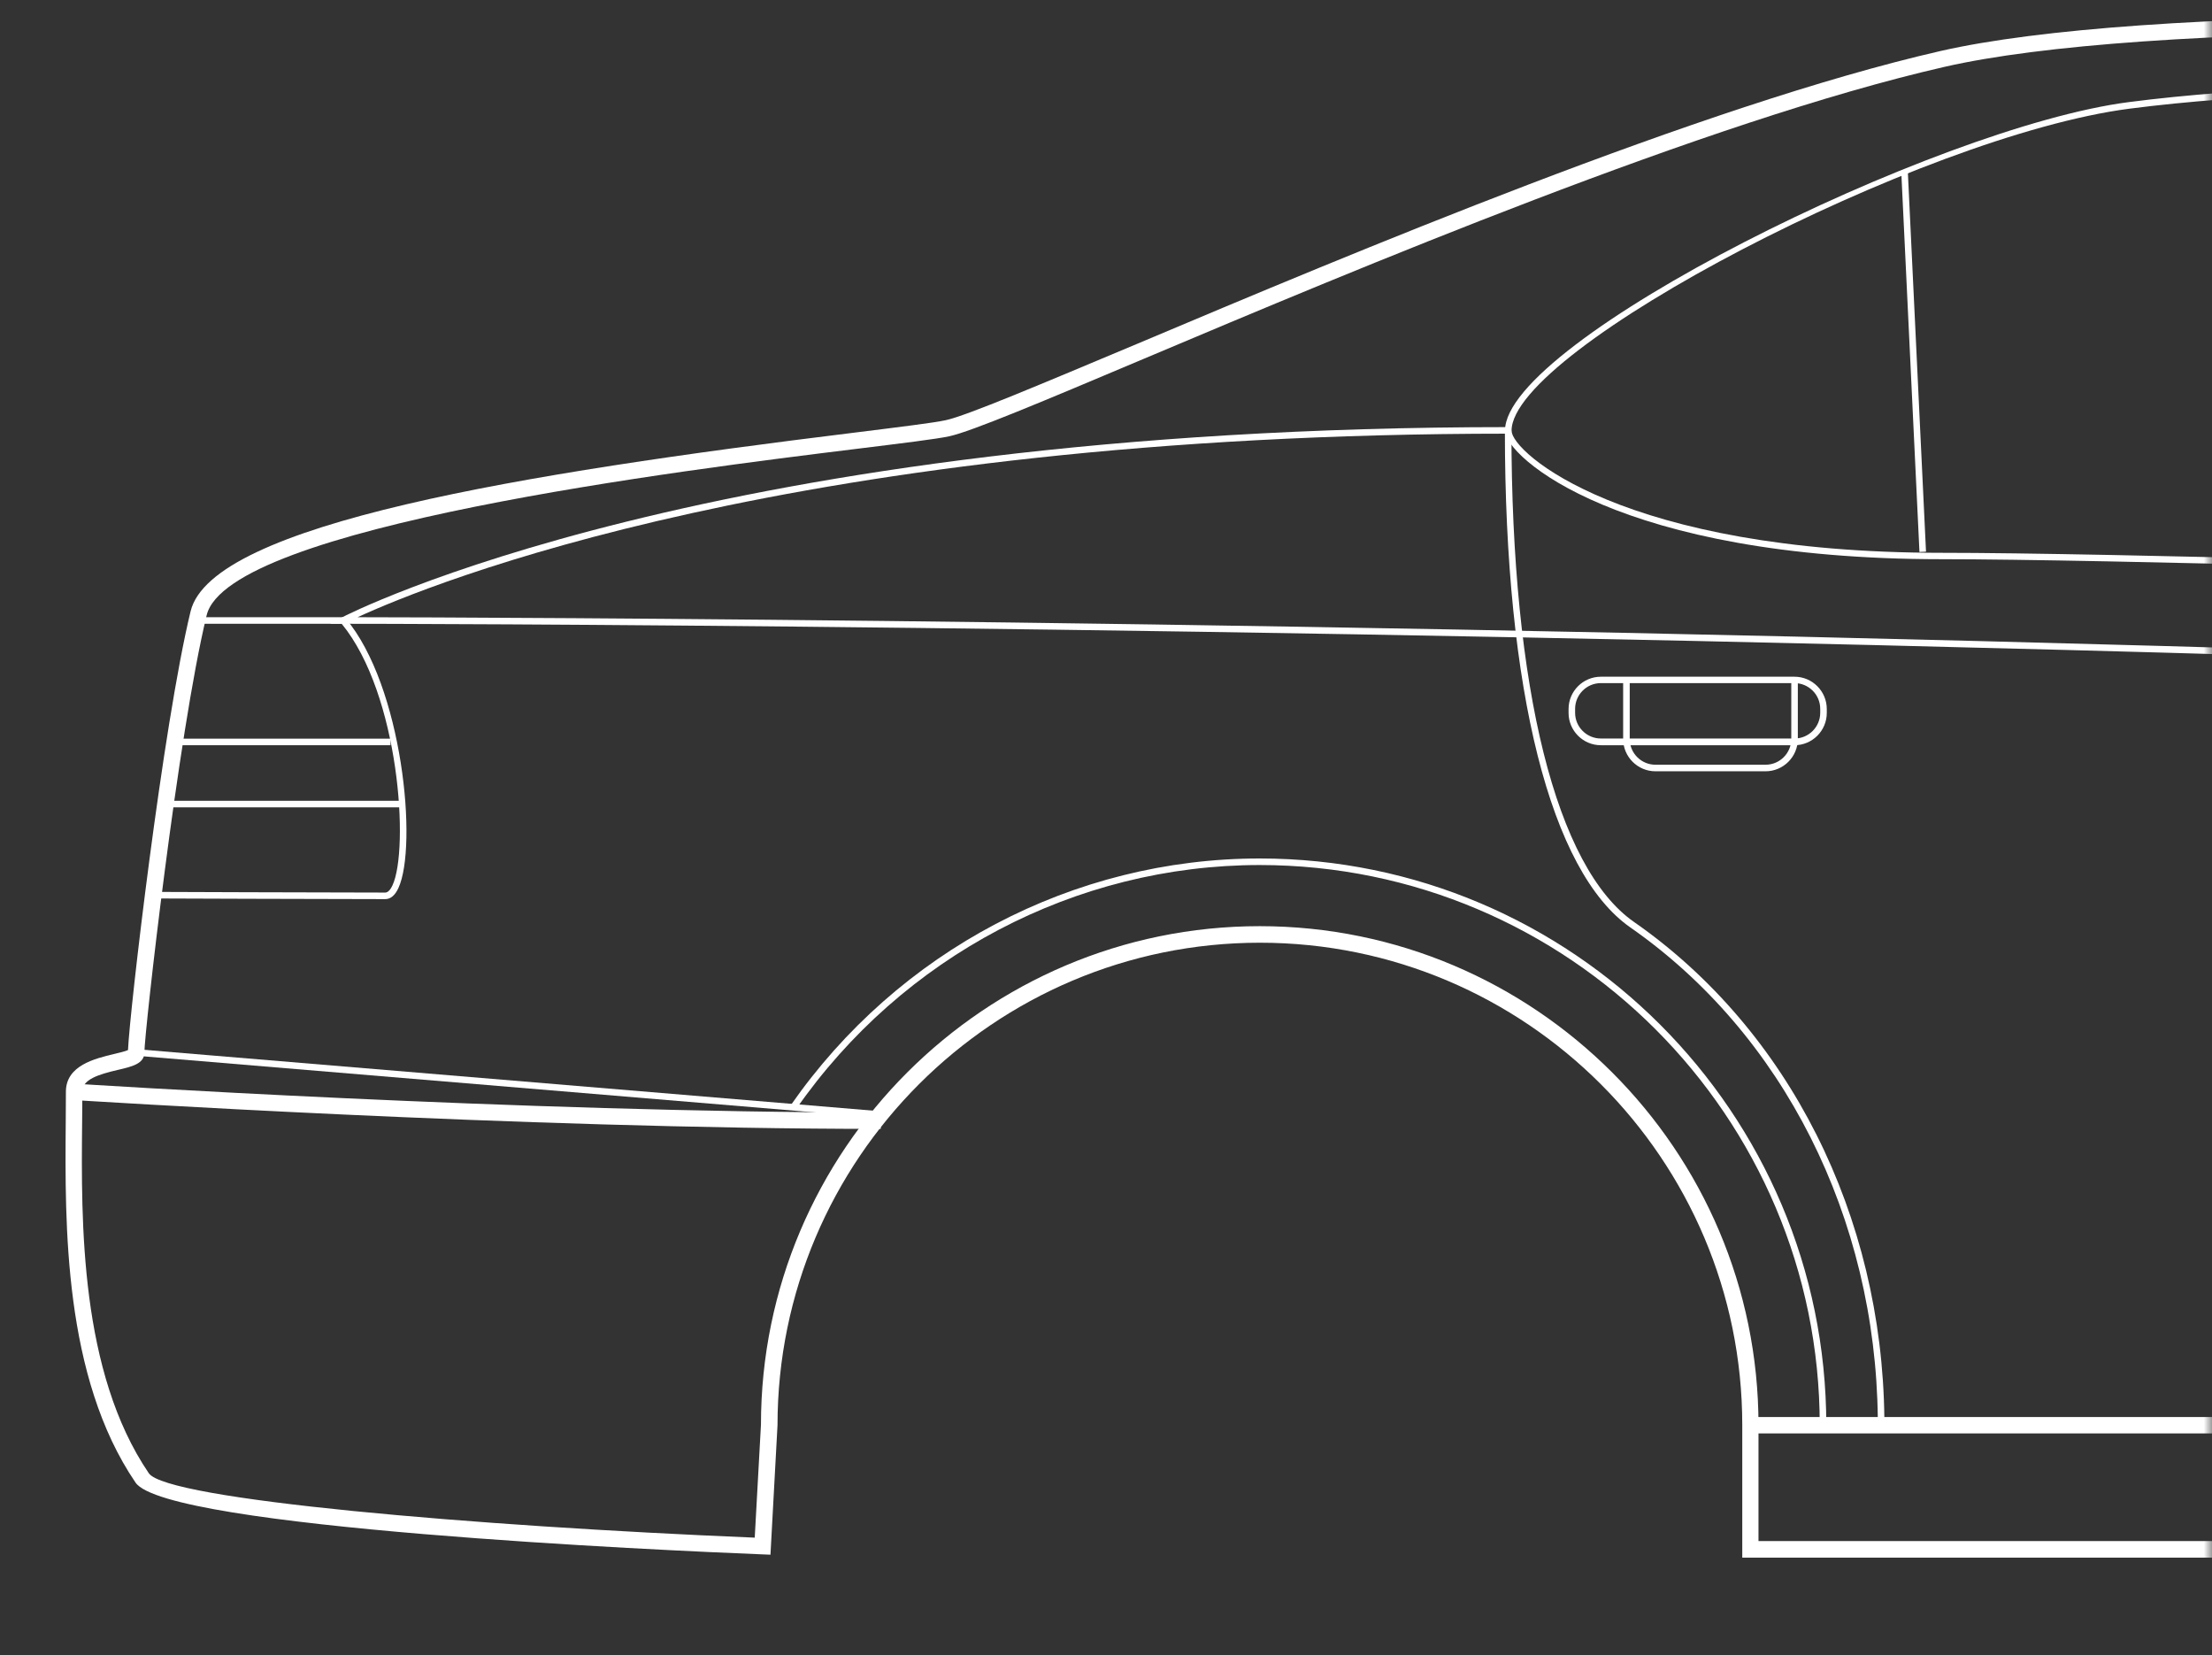 <?xml version="1.0" encoding="UTF-8"?> <svg xmlns="http://www.w3.org/2000/svg" width="135" height="101" viewBox="0 0 135 101" fill="none"><rect x="0" y="0" width="135" height="101" fill="#333333" stroke="none"/><mask id="mask0_443_405" style="mask-type:alpha" maskUnits="userSpaceOnUse" x="0" y="0" width="135" height="101"><rect width="135" height="101" fill="#D9D9D9"></rect></mask><g mask="url(#mask0_443_405)"><path d="M341.802 95.04H311.472L311.442 86.96C311.442 70.47 298.032 57.06 281.542 57.06C265.052 57.06 251.642 70.47 251.642 86.96L251.712 95.04H106.332V86.96C106.332 70.72 93.122 57.52 76.892 57.52C60.662 57.52 47.452 70.73 47.452 86.96L47.022 94.86L46.532 94.84C40.472 94.6 10.172 93.24 8.272 90.46C3.872 84 3.962 74.68 4.012 68.5C4.012 67.83 4.022 67.2 4.022 66.61C4.022 65.01 5.792 64.59 6.962 64.31C7.252 64.24 7.642 64.15 7.812 64.07C7.912 61.73 9.932 44.32 11.632 37.3C12.932 31.95 31.862 28.89 52.122 26.4C54.932 26.05 56.972 25.8 57.712 25.64C58.982 25.37 63.582 23.42 69.422 20.97C82.322 15.53 103.922 6.43 118.442 3.11C124.402 1.75 135.052 1 148.452 1C165.722 1 183.082 2.26 190.672 4.07C211.012 8.92 229.242 18.76 242.552 25.95C249.812 29.87 255.552 32.97 258.482 33.42C317.392 42.33 338.462 49.14 345.772 52.41C351.342 54.9 354.292 65.38 354.842 67.53C355.872 67.57 357.062 67.8 357.872 68.8C359.392 70.69 359.262 74.88 357.432 83.28C355.182 93.62 348.582 95.04 341.782 95.04H341.802ZM312.472 94.04H341.802C347.742 94.04 354.262 93.19 356.472 83.06C358.182 75.2 358.382 70.99 357.112 69.42C356.602 68.78 355.812 68.51 354.472 68.51H354.072L353.982 68.12C353.282 64.96 350.192 55.46 345.382 53.31C338.112 50.06 317.142 43.29 258.352 34.4C255.252 33.93 249.732 30.95 242.092 26.82C228.832 19.66 210.662 9.84 190.452 5.03C182.932 3.24 165.662 1.99 148.462 1.99C135.142 1.99 124.562 2.73 118.672 4.08C104.232 7.38 82.682 16.46 69.812 21.89C63.702 24.47 59.282 26.33 57.932 26.62C57.142 26.79 55.092 27.04 52.252 27.39C41.772 28.68 13.922 32.12 12.612 37.54C10.862 44.75 8.812 63.02 8.812 64.22C8.812 64.9 8.062 65.08 7.192 65.28C6.002 65.56 5.022 65.86 5.022 66.61C5.022 67.2 5.022 67.84 5.012 68.51C4.952 74.56 4.872 83.7 9.082 89.89C10.182 91.5 28.852 93.11 46.062 93.82L46.442 86.93C46.442 70.17 60.102 56.51 76.882 56.51C93.662 56.51 107.322 70.17 107.322 86.95V94.03H250.702L250.642 86.96C250.642 69.92 264.502 56.06 281.542 56.06C298.582 56.06 312.442 69.92 312.442 86.96L312.472 94.04Z" fill="white"></path><path d="M111.46 86.96H111.06C111.06 68.12 95.73 52.78 76.88 52.78C65.65 52.78 55.07 58.35 48.58 67.68L48.25 67.45C54.82 58.01 65.52 52.38 76.88 52.38C95.95 52.38 111.46 67.89 111.46 86.96Z" fill="white"></path><path d="M114.604 86.559C114.474 74.29 108.834 63.09 99.504 56.59C94.634 53.2 91.844 42.15 91.844 26.27H92.244C92.244 42.02 94.974 52.95 99.734 56.26C109.164 62.83 114.874 74.159 115.004 86.559H114.604Z" fill="white"></path><path d="M8.338 64.016L8.305 64.415L53.687 68.202L53.72 67.803L8.338 64.016Z" fill="white"></path><path d="M53.742 68.88C31.782 68.88 4.762 67.13 4.492 67.12L4.562 66.12C4.832 66.14 31.822 67.88 53.752 67.88V68.88H53.742Z" fill="white"></path><path d="M251.142 86.46H106.832V87.46H251.142V86.46Z" fill="white"></path><path d="M231.422 37.27C230.482 37.24 137.302 34.12 118.522 34.12C98.812 34.12 91.852 27.86 91.852 26.27C91.852 20.8 118.122 7.75 129.922 6.23C143.932 4.41 168.092 5.01 179.232 6.23C201.762 8.7 226.422 27.61 226.672 27.8L226.432 28.12C226.182 27.93 201.612 9.09 179.192 6.63C168.062 5.41 143.962 4.82 129.972 6.63C117.282 8.27 92.252 21.31 92.252 26.28C92.252 27.6 99.092 33.73 118.522 33.73C137.952 33.73 230.502 36.85 231.442 36.88V37.28L231.422 37.27Z" fill="white"></path><path d="M23.513 54.86C20.243 54.86 9.523 54.82 9.523 54.82V54.42C9.523 54.42 20.233 54.46 23.513 54.46C23.703 54.46 23.863 54.22 23.953 54.02C24.983 51.81 24.383 42.35 20.853 38.06H12.063V37.66H21.033L21.093 37.73C24.583 41.86 25.503 51.62 24.313 54.19C24.103 54.64 23.833 54.86 23.513 54.86Z" fill="white"></path><path d="M23.832 45.07H10.672V45.47H23.832V45.07Z" fill="white"></path><path d="M24.542 48.86H10.102V49.26H24.542V48.86Z" fill="white"></path><path d="M334.551 53.05C224.531 38.21 24.731 38.06 20.981 38.06H20.141L20.851 37.68C21.071 37.56 43.291 26.06 92.051 26.06V26.46C48.451 26.46 26.141 35.67 21.821 37.66C36.441 37.68 227.811 38.24 334.611 52.65L334.561 53.05H334.551Z" fill="white"></path><path d="M116.435 10.448L116.035 10.467L117.146 33.68L117.546 33.661L116.435 10.448Z" fill="white"></path><path d="M109.52 45.47H97.701C96.611 45.47 95.731 44.58 95.731 43.5V43.26C95.731 42.17 96.621 41.29 97.701 41.29H109.52C110.61 41.29 111.49 42.18 111.49 43.26V43.5C111.49 44.59 110.6 45.47 109.52 45.47ZM97.701 41.68C96.831 41.68 96.13 42.39 96.13 43.25V43.49C96.13 44.36 96.841 45.06 97.701 45.06H109.52C110.39 45.06 111.09 44.35 111.09 43.49V43.25C111.09 42.38 110.38 41.68 109.52 41.68H97.701Z" fill="white"></path><path d="M107.753 47.06H101.033C99.942 47.06 99.062 46.17 99.062 45.09V41.49H99.463V45.09C99.463 45.96 100.173 46.66 101.033 46.66H107.753C108.623 46.66 109.323 45.95 109.323 45.09V41.49H109.723V45.09C109.723 46.18 108.833 47.06 107.753 47.06Z" fill="white"></path></g></svg> 